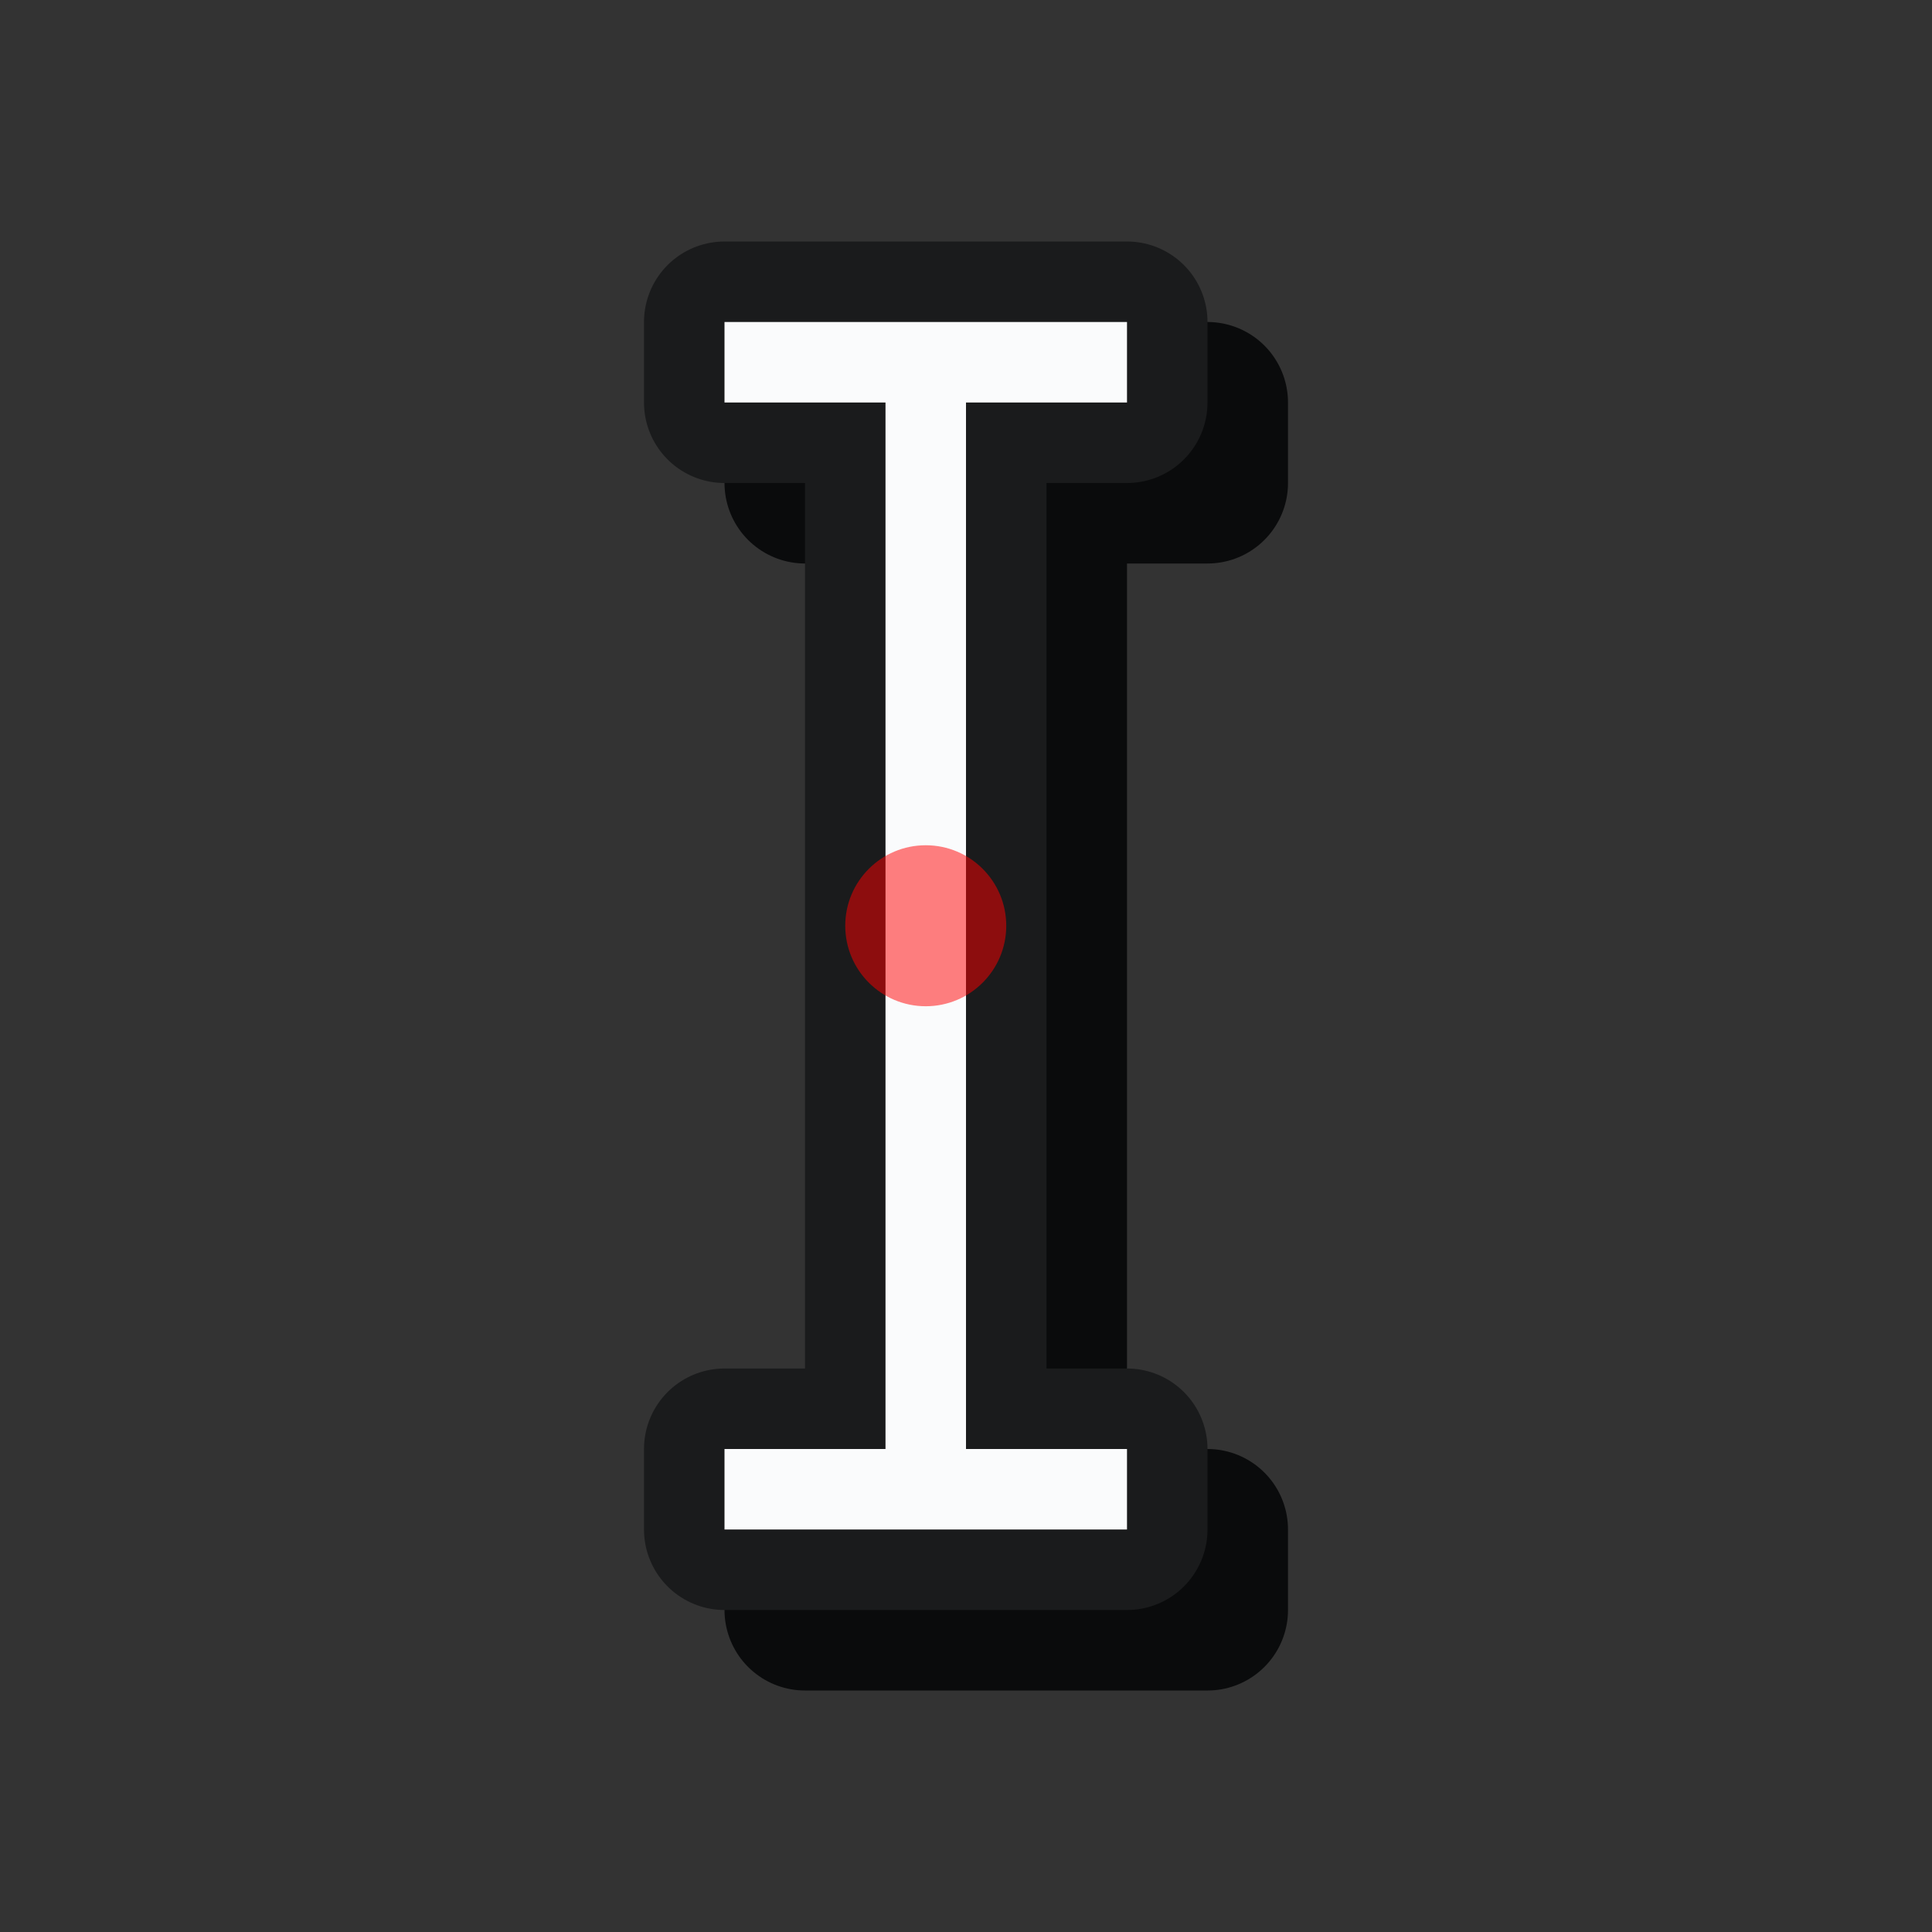 <?xml version="1.0" encoding="UTF-8"?>
<svg width="24" height="24" version="1.1" xmlns="http://www.w3.org/2000/svg" xmlns:xlink="http://www.w3.org/1999/xlink">
	<rect width="100%" height="100%" fill="#333333" stroke="none"/>
	<defs>
		<path id="c" d="m9 4v1h2v13h-2v1h5v-1h-2v-13h2v-1z"/>
	</defs>
	<use xlink:href="#c" style="fill:#0a0b0c;stroke:#0a0b0c;stroke-width:2;stroke-linejoin:round;opacity:.1" x="1" y="1"/>
	<use xlink:href="#c" style="fill:#1a1b1c;stroke:#1a1b1c;stroke-width:2;stroke-linejoin:round"/>
	<use xlink:href="#c" style="fill:#fafbfc"/>
	<circle id="hot" cx="11.5" cy="11.5" r="1" style="fill:#f00;opacity:.5"/>
</svg>
